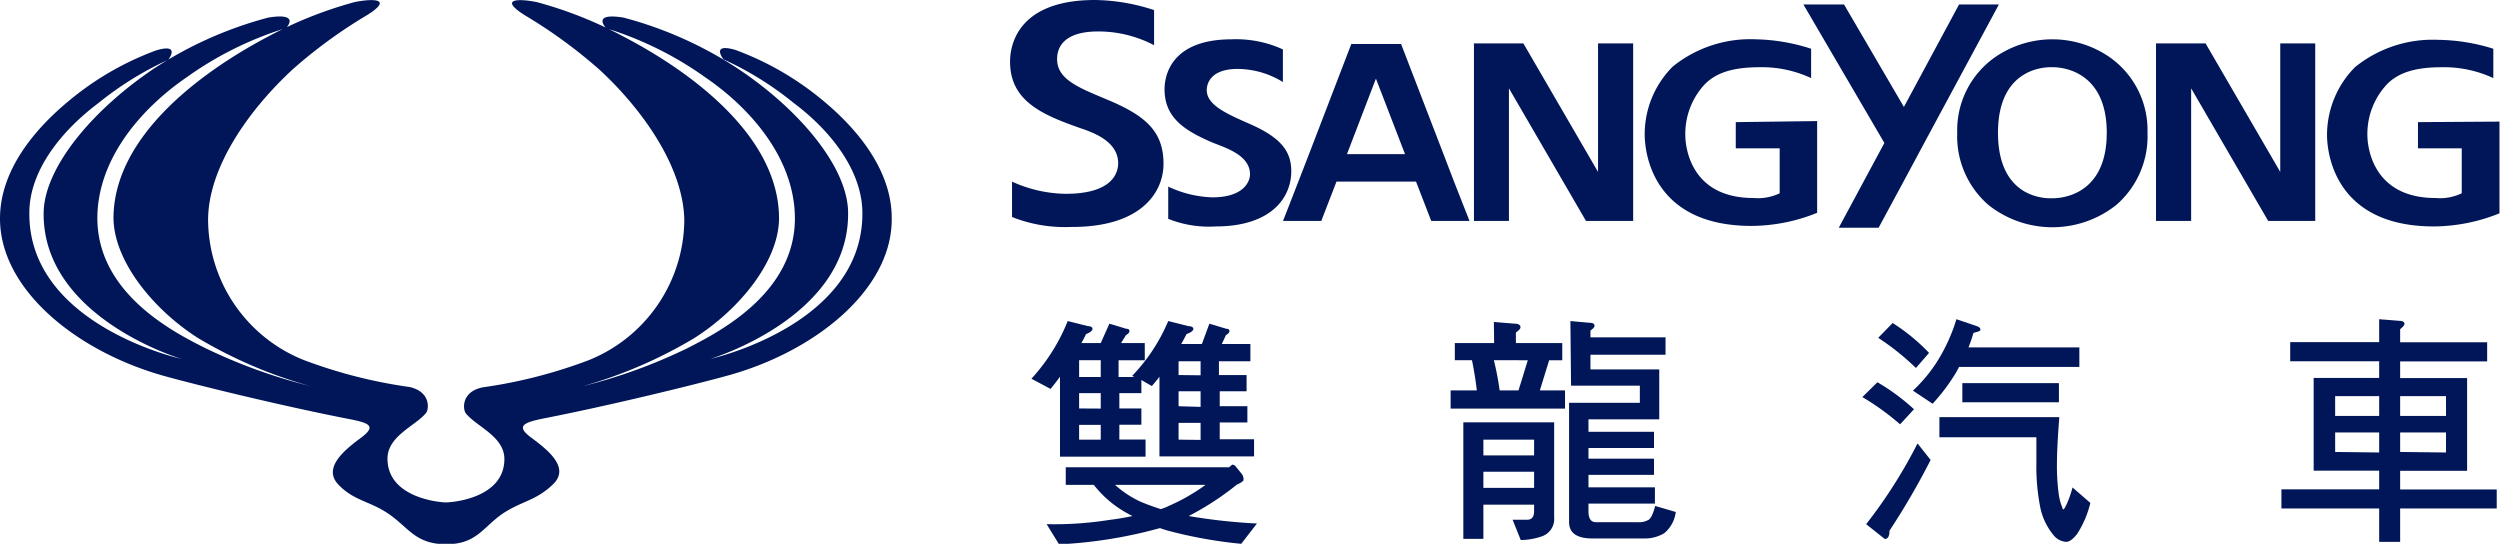 <svg xmlns="http://www.w3.org/2000/svg" viewBox="0 0 190.78 41.5"><defs><style>.cls-1{fill:#001659;}</style></defs><title>資產 1</title><g id="圖層_2" data-name="圖層 2"><g id="Layer_1" data-name="Layer 1"><path class="cls-1" d="M38.31,39.23c1.48-1,2.58-1,3.9-2.28s-.44-2.64-1.68-3.56-.52-1.17,1.17-1.5c4.79-.94,11.2-2.5,13.87-3.24,6.65-1.84,12.54-6.56,12.48-12,0-3.67-2.63-6.84-5.36-9.07a22.58,22.58,0,0,0-6.57-3.77c-1.92-.56-.91.72-.91.72a24.6,24.6,0,0,1,5.36,3.33c2.68,2,5.21,5.05,5.24,8.35C65.9,24.81,54.2,27.39,54.2,27.39s10.6-3.15,10.52-11.14c0-3.41-3.62-7.85-8.5-11.07a29.61,29.61,0,0,0-8.65-3.84c-2.51-.4-1.3.82-1.3.82A26.39,26.39,0,0,1,53.82,5.9c3.49,2.38,6.79,6.2,6.84,10.68.06,5.73-5.7,8.72-8.22,10a40.9,40.9,0,0,1-8,2.9A35,35,0,0,0,53,25.79c3.46-2.2,6.48-5.91,6.45-9.2-.06-6.13-6.5-11-11.89-13.81A30.94,30.94,0,0,0,41,.17c-1.27-.27-3.07-.34-.94,1a37.89,37.89,0,0,1,5.69,4.15c3.4,3.14,6.43,7.54,6.47,11.52A11.62,11.62,0,0,1,44.89,27.5a37.6,37.6,0,0,1-8.06,2.06c-1.63.33-1.53,1.68-1.27,2,.82,1,2.93,1.75,2.93,3.47,0,3-4,3.31-4.46,3.31S29.57,38,29.57,35c0-1.72,2.1-2.48,2.93-3.47.26-.31.36-1.66-1.27-2a37.45,37.45,0,0,1-8.06-2.06,11.6,11.6,0,0,1-7.29-10.67c0-4,3.07-8.38,6.47-11.52A37.39,37.39,0,0,1,28,1.16c2.13-1.33.32-1.26-.94-1a31,31,0,0,0-6.56,2.61C15.16,5.58,8.72,10.46,8.66,16.59c0,3.29,3,7,6.44,9.2a35.14,35.14,0,0,0,8.56,3.67,40.93,40.93,0,0,1-8-2.9c-2.53-1.26-8.28-4.25-8.23-10,.05-4.48,3.36-8.3,6.84-10.68a26.37,26.37,0,0,1,7.56-3.74S23,.94,20.48,1.34a29.73,29.73,0,0,0-8.65,3.84C7,8.4,3.36,12.84,3.33,16.25c-.08,8,10.52,11.14,10.52,11.14S2.16,24.81,2.24,16.24c0-3.3,2.57-6.35,5.24-8.35a24.9,24.9,0,0,1,5.36-3.33s1-1.28-.91-.72A22.58,22.58,0,0,0,5.36,7.61C2.63,9.84,0,13,0,16.68c0,5.41,5.83,10.13,12.49,12,2.66.74,9.07,2.3,13.86,3.24,1.7.33,2.52.51,1.18,1.5S24.62,35.74,25.84,37s2.43,1.23,3.91,2.28,2,2.25,4.3,2.25S36.83,40.27,38.31,39.23Z"/><path class="cls-1" d="M88.79,12.51c0-2.51-1.39-3.7-4.35-4.93-2.15-.9-3.77-1.53-3.77-3.07,0-.52.14-2.11,3.13-2.11a9.15,9.15,0,0,1,4.27,1.05V.77A14.94,14.94,0,0,0,83.56,0c-6.34,0-6.48,4-6.48,4.71,0,2.93,2.34,4,5.17,5,.73.27,3.08.89,3.08,2.75,0,.71-.42,2.33-4,2.33a10.15,10.15,0,0,1-4.1-.93v2.7a10.91,10.91,0,0,0,4.47.76C87.28,17.35,88.79,14.51,88.79,12.51Z"/><path class="cls-1" d="M98.54,13.07c0-1.48-.74-2.54-3.12-3.59-1.72-.76-3.33-1.43-3.33-2.6,0-.42.22-1.62,2.36-1.62a6.64,6.64,0,0,1,3.45,1V3.77A8.55,8.55,0,0,0,94,3c-5,0-5.13,3.22-5.13,3.82,0,2.12,1.46,3.1,3.52,4,.94.41,3,.94,3,2.48,0,.58-.51,1.76-2.88,1.76a8.47,8.47,0,0,1-3.36-.82V16.7a8.34,8.34,0,0,0,3.62.58C97,17.28,98.54,15.09,98.54,13.07Z"/><polygon class="cls-1" points="124.63 3.31 121.95 3.31 121.95 13.12 116.25 3.31 112.48 3.31 112.48 16.86 115.15 16.86 115.15 6.74 121.03 16.86 124.63 16.86 124.63 3.31"/><path class="cls-1" d="M109.22,16.86h2.92l-1.18-3-.8-2.09-3.24-8.41h-3.8l-3.23,8.41-.81,2.09-1.17,3h2.92l1.16-3h6.07ZM105,6l2.22,5.76h-4.43Z"/><path class="cls-1" d="M132.46,9.32v2h3.35v3.43a3.84,3.84,0,0,1-2,.36c-4.87,0-5.2-4-5.2-4.79a5.54,5.54,0,0,1,1.44-3.84c.94-1,2.35-1.35,4.25-1.35a8.86,8.86,0,0,1,3.91.83V3.72A14.53,14.53,0,0,0,134,3a9.43,9.43,0,0,0-6.35,2.08,7.31,7.31,0,0,0-2.14,5.16c0,1.67.78,7,8.16,7a13.5,13.5,0,0,0,5-1v-7Z"/><polygon class="cls-1" points="176.68 3.31 174.01 3.31 174.01 13.12 168.31 3.31 164.53 3.31 164.53 16.86 167.21 16.86 167.21 6.74 173.09 16.86 176.68 16.86 176.68 3.31"/><path class="cls-1" d="M184.52,9.32v2h3.34v3.43a3.84,3.84,0,0,1-2,.36c-4.86,0-5.2-4-5.2-4.79a5.54,5.54,0,0,1,1.45-3.84c.93-1,2.35-1.35,4.24-1.35a8.93,8.93,0,0,1,3.92.83V3.72a14.56,14.56,0,0,0-4.2-.68,9.43,9.43,0,0,0-6.35,2.08,7.36,7.36,0,0,0-2.14,5.16c0,1.67.78,7,8.16,7a13.59,13.59,0,0,0,5-1v-7Z"/><polygon class="cls-1" points="146.87 10.86 152.54 0.34 149.5 0.34 145.29 8.16 140.72 0.34 137.62 0.34 143.8 10.91 140.32 17.38 143.36 17.38 145.39 13.62 146.87 10.86"/><path class="cls-1" d="M161,4.37a7.69,7.69,0,0,0-8.76,0,6.8,6.8,0,0,0-2.88,5.75,6.94,6.94,0,0,0,2.38,5.52,7.85,7.85,0,0,0,9.76,0,6.94,6.94,0,0,0,2.38-5.52A6.8,6.8,0,0,0,161,4.37Zm-4.38,10.76c-.16,0-4.15.27-4.15-5s4.07-5,4.15-5,4.15-.16,4.15,5S156.73,15.13,156.57,15.13Z"/><path class="cls-1" d="M81.48,24.5l1.55.39c.23,0,.34.1.34.21s-.16.28-.49.39a7.49,7.49,0,0,1-.36.69H84l.66-1.48,1.29.39q.24,0,.24.18c0,.1-.09.2-.27.31l-.37.6h1.81v1.31h-2v1.28h1.2l-.16-.09a13.7,13.7,0,0,0,2.75-4.18l1.55.39c.24,0,.37.1.37.21s-.17.28-.52.39c-.13.26-.27.52-.41.76h1.58l.57-1.55,1.29.39q.24,0,.24.18c0,.1-.09.2-.27.31l-.31.67h2.18v1.32h-2.4v1.05h2.11v1.24H93.08V31h2.11v1.24H93.08v1.28H95.7v1.31H88.48V28.75c-.18.24-.38.48-.58.71L87.1,29v1H85.42v1.17H87.1v1.24H85.42v1.13h2v1.31H80.89V28.75q-.35.48-.72.93l-1.46-.78A14.43,14.43,0,0,0,81.48,24.5Zm-.15,11.16H93.79l.24-.2a.33.33,0,0,1,.25.11l.53.66a.85.85,0,0,1,.09.38c0,.1-.17.22-.51.37a21.6,21.6,0,0,1-3.68,2.4,43.61,43.61,0,0,0,5.21.57l-1.2,1.55a34.9,34.9,0,0,1-5.58-1c-.22-.06-.43-.13-.62-.2a35.22,35.22,0,0,1-7.7,1.24L79.87,40a26.75,26.75,0,0,0,4.76-.32c.65-.08,1.24-.18,1.79-.3-.24-.12-.47-.25-.69-.38a8.23,8.23,0,0,1-2.26-2H81.33ZM84,28.77V27.49H82.35v1.28Zm0,2.41V30H82.35v1.17Zm0,2.37V32.42H82.35v1.13ZM85.09,37A7.77,7.77,0,0,0,87,38.27c.46.2,1,.39,1.57.58a3.41,3.41,0,0,0,.64-.25A14.69,14.69,0,0,0,92,37Zm6.53-8.36V27.57H89.94v1.05Zm0,2.41V29.86H89.94V31Zm0,2.52V32.27H89.94v1.28Z"/><path class="cls-1" d="M114,24.57l1.59.13c.29,0,.44.11.44.26s-.12.24-.35.42v.8h3.54v1.31h-1l-.71,2.3h1.92v1.39H110.7V29.79h2c-.08-.69-.2-1.46-.37-2.3h-1.31V26.18h3Zm-2.33,7.66h6.93v7.24a1.4,1.4,0,0,1-1,1.48,5,5,0,0,1-1.55.26l-.62-1.55,1.14,0c.33,0,.5-.24.5-.64v-.51h-3.87v2.61h-1.53Zm1.53,2.52h3.87v-1.2h-3.87Zm0,2.48h3.87V36h-3.87Zm1.22-7.44h1.46l.71-2.3H114A21.23,21.23,0,0,1,114.44,29.79Zm5.42-5.29,1.44.13c.27,0,.4.08.4.22s-.1.21-.31.38v.51h5.73v1.33h-5.73v1.12h5.25V32h-5.4v.95h5v1.24h-5V35h5v1.24h-5v.95h5.07v1.24h-5.07v.59c0,.55.19.83.57.83H125a1.41,1.41,0,0,0,.8-.18c.18-.1.35-.45.51-1.06l1.57.46a2.48,2.48,0,0,1-.88,1.62,2.88,2.88,0,0,1-1.6.4h-3.89c-1.18,0-1.77-.42-1.77-1.25v-9.1h.77v0h4.63V29.43h-3.72v0h-1.53Z"/><path class="cls-1" d="M143.27,29.17a16,16,0,0,1,2.79,2.06L145,32.38a19.58,19.58,0,0,0-2.88-2.08Zm3.06,4.67,1,1.26a55.84,55.84,0,0,1-3.14,5.4q0,.63-.36.63L142.41,40A37.62,37.62,0,0,0,146.33,33.84Zm-1.9-9.19a14.55,14.55,0,0,1,2.78,2.28l-1,1.15a19.5,19.5,0,0,0-2.88-2.3Zm4.87-.29,1.59.54c.16.06.24.15.24.26s-.18.15-.53.24c-.11.38-.24.76-.38,1.11h8.46V28H149.5c-.09.18-.19.36-.29.53a14.84,14.84,0,0,1-1.73,2.28l-1.5-1a11.36,11.36,0,0,0,1.94-2.37A13.51,13.51,0,0,0,149.3,24.36ZM148,31.83h9.15q-.18,2.34-.18,3.54a15.75,15.75,0,0,0,.13,2.28,4.25,4.25,0,0,0,.29,1.11c0,.08.05.11.09.11s.38-.56.68-1.67l1.36,1.18a7.71,7.71,0,0,1-1,2.35c-.32.42-.61.62-.85.62a1.36,1.36,0,0,1-1-.56,4.84,4.84,0,0,1-1-2.21,16,16,0,0,1-.27-3.21c0-.57,0-1.24,0-2H148Zm1.75-2.59h7.37V30.7h-7.37Z"/><path class="cls-1" d="M174.77,26.11h6.79V24.36l1.51.12c.28,0,.42.09.42.22s-.11.24-.33.42v1h6.64v1.46h-6.64v1.27h5.11v7.08h-5.11v1.42h7.37V38.8h-7.37v2.55h-1.6V38.8H174.1V37.34h7.46V35.92h-5V28.84h5V27.57h-6.79Zm3.43,5.63h3.36V30.23H178.2Zm3.36,2.79V33H178.2v1.49Zm1.6-4.3v1.51h3.5V30.23Zm3.5,4.3V33h-3.5v1.49Z"/></g></g></svg>